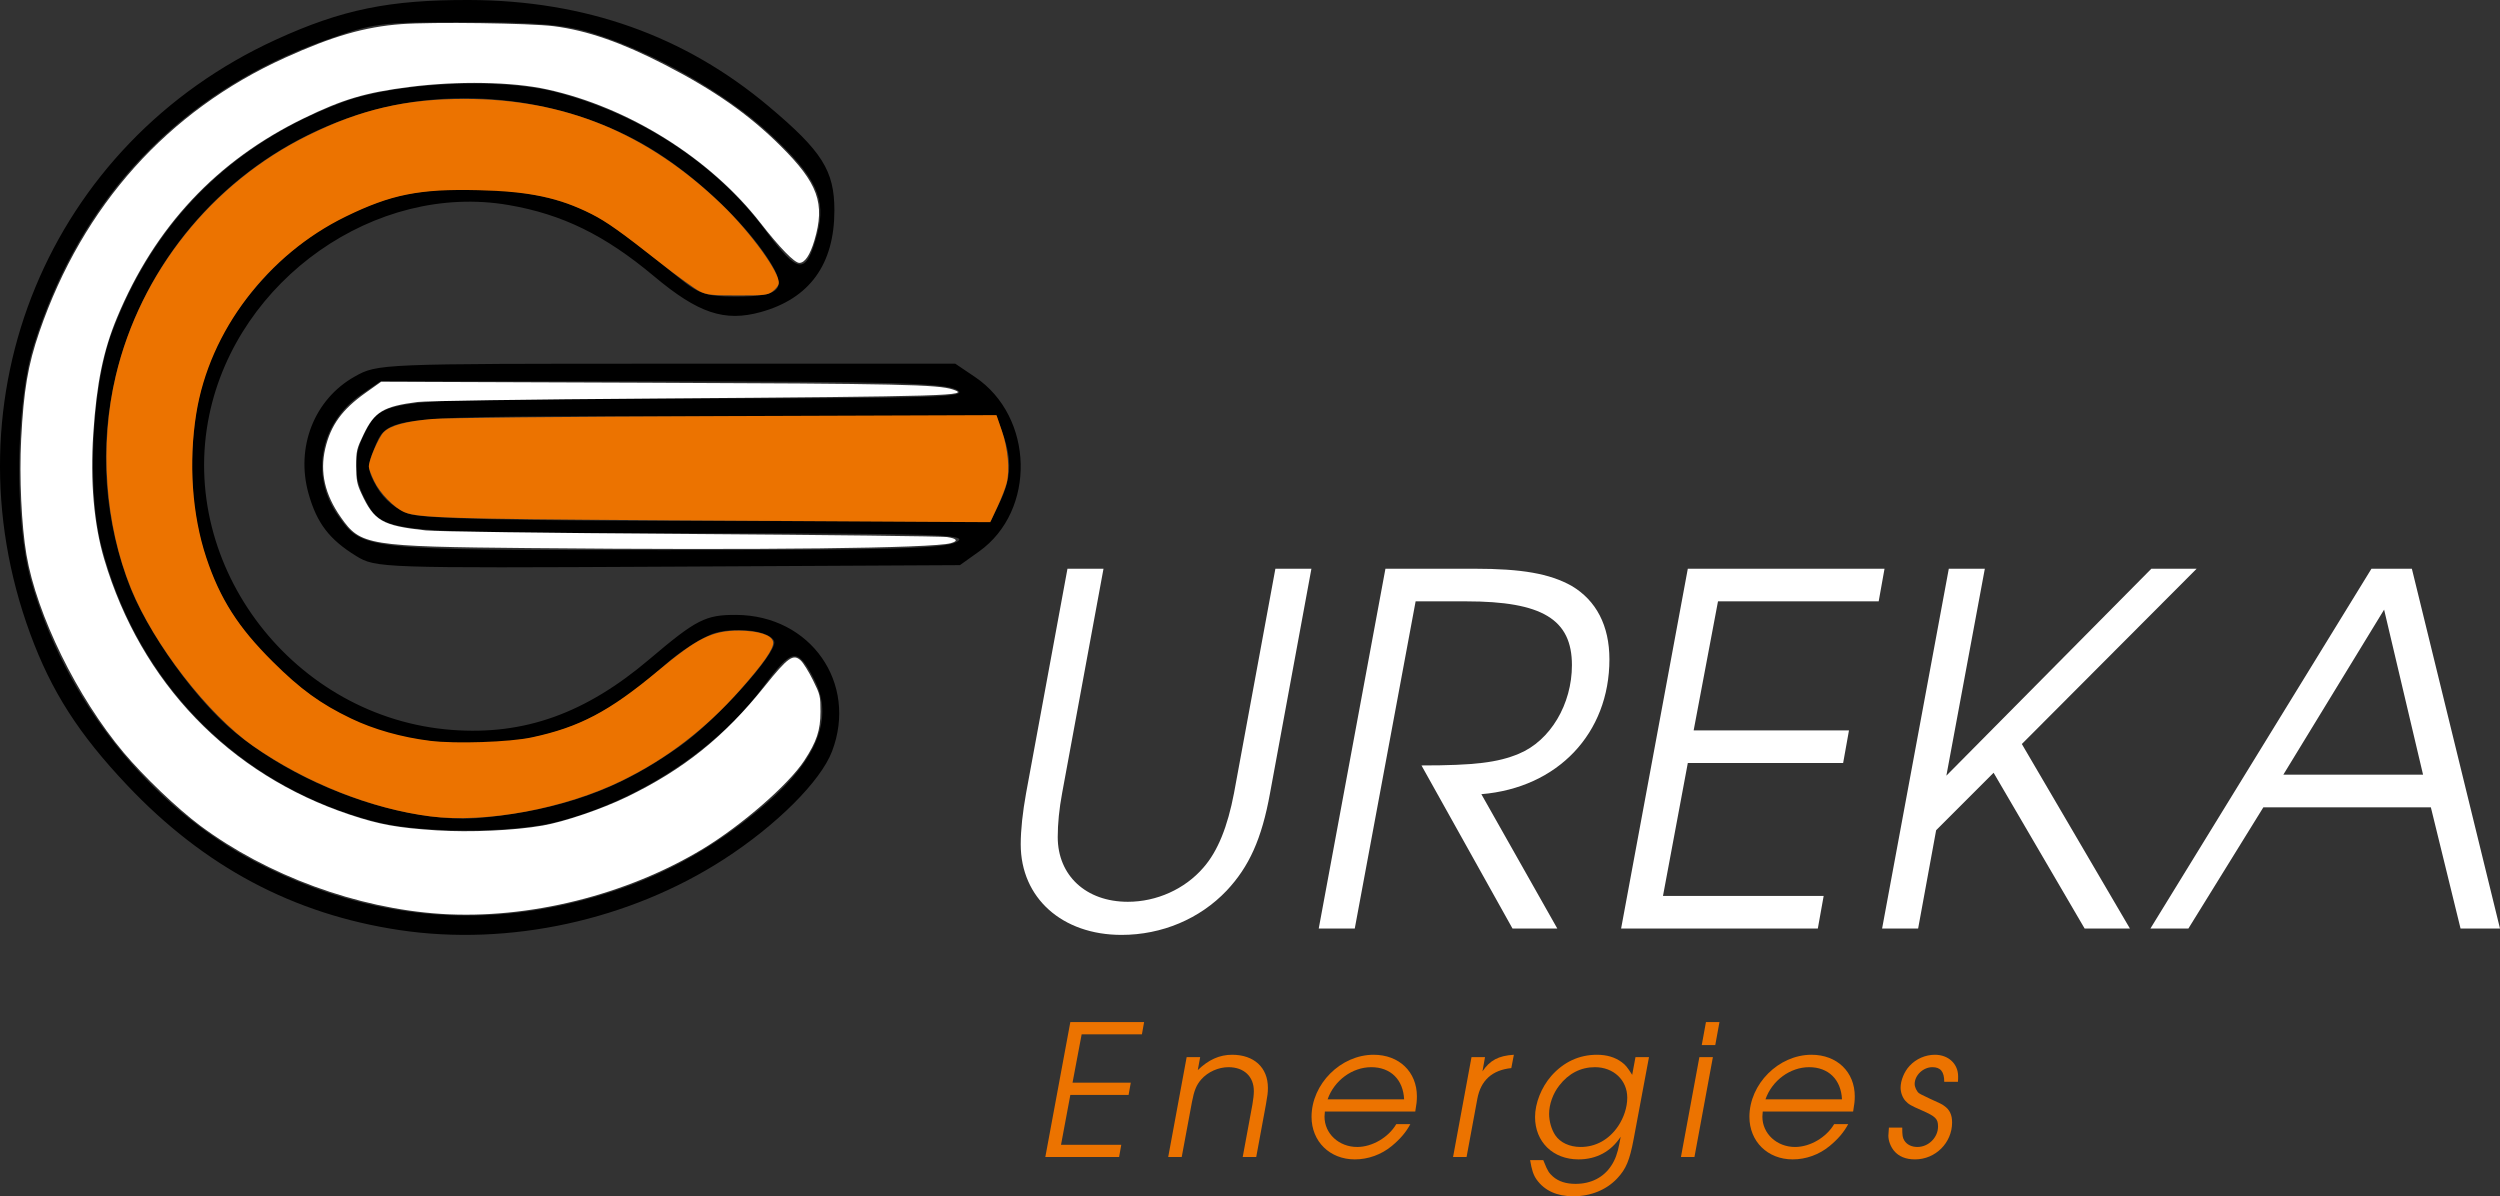 <?xml version="1.0" encoding="UTF-8" standalone="no"?>
<!-- Created with Inkscape (http://www.inkscape.org/) -->

<svg
   xmlns:dc="http://purl.org/dc/elements/1.1/"
   xmlns:cc="http://creativecommons.org/ns#"
   xmlns:rdf="http://www.w3.org/1999/02/22-rdf-syntax-ns#"
   xmlns:svg="http://www.w3.org/2000/svg"
   xmlns="http://www.w3.org/2000/svg"
   xmlns:sodipodi="http://sodipodi.sourceforge.net/DTD/sodipodi-0.dtd"
   xmlns:inkscape="http://www.inkscape.org/namespaces/inkscape"
   version="1.1"
   id="svg2"
   width="1369.136"
   height="655.145"
   viewBox="0 0 1369.136 655.145"
   sodipodi:docname="logo-eureka-white-loader.svg"
   inkscape:version="0.92.5 (2060ec1f9f, 2020-04-08)">
  <rect x="0" y="0" width="1369.136" height="655.145" fill="#333333" stroke="none"/>
  <defs
     id="defs6" />
  <sodipodi:namedview
     pagecolor="#ffffff"
     bordercolor="#666666"
     borderopacity="1"
     objecttolerance="10"
     gridtolerance="10"
     guidetolerance="10"
     inkscape:pageopacity="0"
     inkscape:pageshadow="2"
     inkscape:window-width="1608"
     inkscape:window-height="996"
     id="namedview4"
     showgrid="false"
     inkscape:zoom="0.44543536"
     inkscape:cx="556.59797"
     inkscape:cy="456.34734"
     inkscape:window-x="72"
     inkscape:window-y="27"
     inkscape:window-maximized="1"
     inkscape:current-layer="svg2" />
  <g
     id="g832">
    <path
       sodipodi:nodetypes="ssssssscsssssccssssccsssssscccccssssscscccscscsssscssscccccssccccsccsscccssccssscccsccsscc"
       inkscape:connector-curvature="0"
       id="path817"
       d="M 218.726,509.357 C 160.645,500.621 111.919,474.714 69.749,430.149 43.054,401.936 28.122,378.618 16.534,347.047 -30.9,217.823 26.706,78.623 151.183,21.679 187.203,5.201 213.346,-0.149 257.099,0.003 c 63.403,0.221 117.812,19.542 163.803,58.168 29.359,24.658 36.058,35.257 36.058,57.054 0,29.55 -13.585,48.294 -40.358,55.687 -19.844,5.479 -34.198,0.664 -58.369,-19.58 -26.981,-22.598 -50.268,-33.997 -79.796,-39.061 C 205.771,99.81 130.042,152.961 114.61,227.255 97.34,310.396 161.163,393.231 247.506,399.741 c 39.662,2.99 73.121,-8.991 108.189,-38.739 25.641,-21.752 30.7,-24.335 47.493,-24.25 40.708,0.207 66.758,37.335 52.462,74.769 -6.245,16.351 -30.373,40.426 -59.171,59.038 -51.72,33.428 -117.701,47.829 -177.753,38.798 z m 98.859,-15.925 c 39.619,-10.151 71.962,-27.138 102.601,-53.888 27.724,-24.205 36.385,-46.796 25.793,-67.278 -9.334,-18.051 -12.085,-17.635 -28.303,4.276 -25.1,33.913 -68.243,62.118 -112.483,73.538 -24.59,6.348 -74.796,6.348 -99.386,0 C 130.725,430.698 74.684,374.187 55.378,298.391 47.551,267.659 50.362,211.375 61.17,182.416 83.918,121.465 126.623,78.759 187.574,56.011 c 28.959,-10.808 85.243,-13.619 115.975,-5.791 46.452,11.831 88.455,39.361 115.455,75.67 18.346,24.672 22.419,25.008 28.519,2.355 5.219,-19.381 -0.411,-31.271 -26.043,-55.002 -23.92,-22.146 -64.041,-44.892 -97.228,-55.12 -15.121,-4.661 -29.69,-5.924 -68.752,-5.965 -47.52,-0.049 -50.722,0.363 -77.582,9.973 C 98.815,50.434 43.794,108.179 18.363,189.584 8.604,220.821 7.827,285.017 16.818,317.302 c 18.245,65.52 65.407,124.762 123.154,154.698 57.463,29.789 116.97,36.969 177.613,21.431 z m -24.798,-49.832 c 30.471,-6.294 53.795,-16.555 79.784,-35.1 20.185,-14.404 53.375,-51.341 51.415,-57.221 -1.833,-5.499 -19.394,-8.124 -31.871,-4.764 -6.843,1.842 -19.702,10.084 -29.308,18.784 -33.193,30.06 -62.763,41.734 -105.707,41.734 -42.502,0 -74.043,-12.328 -104.549,-40.863 -31.892,-29.831 -47.346,-65.975 -47.346,-110.736 0,-42.819 12.253,-74.259 40.863,-104.844 18.046,-19.293 38.457,-32.24 64.664,-41.02 27.245,-9.127 75.339,-7.845 102.329,2.728 16.073,6.297 23.876,11.6 59.599,40.512 10.113,8.185 14.566,9.593 30.33,9.593 25.262,0 28.609,-4.115 17.276,-21.241 C 407.336,121.627 383.641,98.924 360.712,84.104 313.463,53.566 249.518,45.355 195.655,62.911 88.171,97.944 31.222,214.638 70.447,319.477 c 9.992,26.705 37.067,64.476 58.881,82.139 34.19,27.684 82.835,46.029 123.909,46.728 8.428,0.143 26.226,-1.991 39.551,-4.743 z M 195.049,304.489 c -14.644,-8.993 -21.498,-17.95 -26.044,-34.034 -7.213,-25.522 3.096,-51.775 25.212,-64.205 12.516,-7.034 13.459,-7.073 170.766,-7.073 h 158.181 l 10.817,7.29 c 32.385,21.825 33.564,73.194 2.193,95.57 l -10.465,7.464 -159.889,0.836 c -157.323,0.823 -160.063,0.729 -170.772,-5.847 z m 329.062,-7.78 c 7.015,-4.01 -10.936,-4.584 -146.457,-4.683 -169.404,-0.124 -168.13,0.013 -178.063,-19.195 -6.16,-11.913 -6.16,-23.472 0,-35.385 9.933,-19.208 8.659,-19.071 178.063,-19.195 135.521,-0.099 153.472,-0.673 146.457,-4.683 -6.617,-3.783 -34.49,-4.59 -161.814,-4.683 l -153.82,-0.113 -10.541,7.195 c -22.693,15.49 -28.281,44.599 -12.748,66.413 13.504,18.964 12.67,18.876 179.034,18.889 125.824,0.01 153.267,-0.773 159.889,-4.558 z M 547.729,274.641 c 6.049,-12.747 6.498,-22.708 1.65,-36.613 l -3.511,-10.071 H 383.81 c -177.402,0 -171.258,-0.65 -179.383,18.966 -3.438,8.3 -3.146,11.073 2.116,20.113 3.711,6.377 10.428,11.982 17.137,14.303 7.924,2.741 54.419,3.868 164.963,3.997 l 153.928,0.18 z"
       style="fill:#000000;stroke-width:3.198" />
    <path
       inkscape:connector-curvature="0"
       id="path825"
       d="M 241.568,500.495 C 195.556,497.56 146.167,479.451 109.474,452.061 97.143,442.856 78.666,425.196 67.68,412.115 42.269,381.857 20.127,336.771 14.493,303.817 11.751,287.779 10.531,261.248 11.588,240.648 12.974,213.619 15.3,199.906 21.593,181.657 45.439,112.499 91.807,60.771 156.069,31.635 c 26.13,-11.848 43.694,-16.924 63.731,-18.421 17.022,-1.272 70.457,-0.537 83.61,1.15 18.163,2.329 37.069,8.906 60.852,21.17 26.945,13.894 45.767,27.081 62.949,44.101 20.844,20.647 24.851,31.752 18.795,52.084 -2.385,8.006 -5.246,12.25 -8.258,12.25 -2.651,0 -10.764,-8.342 -21.387,-21.99 C 388.862,86.646 344.125,58.677 299.55,48.949 c -19.196,-4.19 -48.792,-4.713 -75.298,-1.332 -24.095,3.074 -36.407,6.724 -57.884,17.16 -47.592,23.126 -81.553,59.377 -102.279,109.175 -7.535,18.105 -11.17,35.868 -12.999,63.521 -1.727,26.114 0.332,49.726 5.997,68.798 20.064,67.537 68.5,117.914 134.512,139.902 16.298,5.429 26.03,7.186 47.476,8.573 18.239,1.179 42.526,0.09 58.048,-2.604 11.829,-2.053 32.342,-9.02 46.012,-15.628 31.166,-15.067 53.41,-32.902 75.588,-60.606 12.773,-15.955 15.711,-18.049 19.857,-14.154 1.378,1.294 4.366,6.109 6.64,10.698 3.943,7.957 4.134,8.762 4.121,17.325 -0.016,10.212 -2.053,16.357 -8.884,26.799 -8.536,13.047 -34.269,35.456 -55.418,48.259 -41.892,25.359 -95.618,38.713 -143.473,35.66 z"
       style="fill:#ffffff;fill-opacity:1;stroke:none;stroke-width:4.947;stroke-miterlimit:4;stroke-dasharray:none;stroke-opacity:1" />
    <path
       inkscape:connector-curvature="0"
       id="path827"
       d="m 290.547,300.17 c -89.518,-0.844 -93.035,-1.415 -103.872,-16.847 -8.804,-12.537 -11.578,-24.783 -8.541,-37.708 3,-12.767 9.193,-21.334 22.005,-30.439 l 8.608,-6.117 144.548,0.545 c 139.833,0.528 160.267,0.978 168.553,3.712 10.324,3.407 -1.379,3.764 -161.542,4.922 -73.295,0.53 -126.909,1.309 -131.6,1.913 -18.752,2.413 -23.594,5.314 -29.547,17.703 -3.876,8.068 -4.094,9 -4.072,17.429 0.02,7.62 0.419,9.762 2.77,14.842 7.041,15.219 11.439,17.755 35.302,20.358 5.541,0.605 65.046,1.407 144.957,1.955 74.557,0.511 137.784,1.266 140.505,1.676 5.588,0.844 6.379,2.197 1.979,3.385 -10.279,2.774 -103.84,3.86 -230.052,2.669 z"
       style="fill:#ffffff;fill-opacity:1;stroke:none;stroke-width:4.947;stroke-miterlimit:4;stroke-dasharray:none;stroke-opacity:1" />
    <path
       inkscape:connector-curvature="0"
       id="path829"
       d="M 235.666,446.603 C 203.49,442.479 167.731,428.27 138.875,408.142 114.355,391.038 84.627,352.678 72.217,322.129 57.948,287.001 54.871,243.853 63.923,205.811 77.357,149.352 116.359,100.564 168.762,74.667 c 28.792,-14.229 53.578,-20.013 85.669,-19.994 54.67,0.033 99.798,18.547 140.384,57.592 16.098,15.487 32.185,37.775 31.132,43.132 -0.186,0.946 -1.594,2.657 -3.13,3.803 -2.57,1.918 -4.068,2.084 -18.8,2.084 -14.208,0 -16.508,-0.234 -20.46,-2.084 -2.449,-1.146 -12.245,-8.224 -21.768,-15.728 -21.458,-16.908 -29.376,-22.526 -37.6,-26.68 -17.897,-9.039 -34.109,-12.455 -62.337,-13.135 -32.257,-0.777 -47.763,2.316 -72.726,14.509 -43.052,21.028 -74.777,62.814 -82.109,108.148 -4.337,26.817 -2.331,55.705 5.506,79.273 7.557,22.725 17.364,38.082 36.446,57.073 15.341,15.267 26.223,23.169 43.058,31.264 12.525,6.023 27.735,10.325 43.466,12.294 13.751,1.722 43.732,0.709 55.828,-1.886 26.212,-5.623 42.391,-14.141 69.177,-36.422 21.813,-18.144 29.801,-22.124 44.243,-22.046 10.523,0.057 17.783,2.413 18.191,5.903 0.38,3.253 -5.447,11.593 -17.969,25.718 -19.023,21.459 -39.752,37.391 -64.447,49.534 -31.187,15.335 -74.65,23.453 -104.849,19.583 z"
       style="fill:#ec7300;fill-opacity:1;stroke:#ec7300;stroke-width:1;stroke-miterlimit:4;stroke-dasharray:none;stroke-opacity:1" />
    <path
       inkscape:connector-curvature="0"
       id="path831"
       d="M 358.82,284.4 C 248.681,283.726 229.013,283.107 221.791,280.09 c -5.548,-2.318 -13.36,-10.323 -16.483,-16.89 -1.553,-3.265 -2.823,-6.691 -2.824,-7.612 -0.002,-3.488 5.335,-15.877 7.977,-18.519 3.635,-3.635 11.714,-5.818 26.3,-7.105 7.147,-0.631 69.758,-1.248 160.172,-1.579 l 148.439,-0.544 2.84,8.279 c 3.318,9.672 4.387,21.233 2.617,28.285 -0.653,2.602 -2.907,8.405 -5.008,12.894 l -3.821,8.163 -36.427,-0.194 c -20.035,-0.107 -86.074,-0.498 -146.753,-0.869 z"
       style="fill:#ec7300;fill-opacity:1;stroke:#ec7300;stroke-width:1;stroke-miterlimit:4;stroke-dasharray:none;stroke-opacity:1" />
  </g>
  <g
     aria-label="UREKA"
     style="font-style:italic;font-variant:normal;font-weight:normal;font-stretch:normal;font-size:32px;line-height:1.25;font-family:Lato;-inkscape-font-specification:'Lato Italic';letter-spacing:0px;word-spacing:0px;fill:#ffffff;fill-opacity:1;stroke:none"
     id="text821">
    <path
       d="m 584.604,311.467 -22.667,122.933 c -1.867,10.4 -2.933,20 -2.933,28 0,29.333 22.667,49.6 55.2,49.6 22.133,0 42.933,-8.8 57.6,-24.267 12.267,-13.067 19.2,-28.267 23.733,-53.333 l 22.667,-122.933 h -19.733 l -22.667,122.933 c -3.467,18.133 -8.8,31.733 -16.8,40.8 -10.133,11.733 -25.6,18.667 -41.333,18.667 -22.933,0 -38.4,-14.4 -38.4,-35.467 0,-7.2 0.8,-15.467 2.4,-24 l 22.667,-122.933 z"
       style="font-style:oblique;font-variant:normal;font-weight:normal;font-stretch:normal;font-size:266.667px;font-family:'URW Gothic';-inkscape-font-specification:'URW Gothic Oblique';fill:#ffffff"
       id="path866"
       inkscape:connector-curvature="0" />
    <path
       d="m 811.27,434.933 c 41.867,-3.467 70.133,-33.333 70.133,-73.867 0,-18.4 -7.2,-32.267 -20.8,-40.267 -12,-6.667 -27.2,-9.333 -53.067,-9.333 h -48.8 l -36.533,197.067 h 19.733 l 33.333,-179.2 h 27.733 c 41.6,0 57.867,9.867 57.867,34.933 0,21.333 -11.733,41.333 -29.067,48.533 -11.467,4.8 -24.267,6.4 -53.333,6.4 l 49.867,89.333 h 24.533 z"
       style="font-style:oblique;font-variant:normal;font-weight:normal;font-stretch:normal;font-size:266.667px;font-family:'URW Gothic';-inkscape-font-specification:'URW Gothic Oblique';fill:#ffffff"
       id="path868"
       inkscape:connector-curvature="0" />
    <path
       d="m 887.803,508.533 h 107.733 l 3.2,-17.867 h -88 l 13.6,-72.8 h 85.067 l 3.2,-17.867 h -85.067 l 13.333,-70.667 h 88 l 3.2,-17.867 H 924.336 Z"
       style="font-style:oblique;font-variant:normal;font-weight:normal;font-stretch:normal;font-size:266.667px;font-family:'URW Gothic';-inkscape-font-specification:'URW Gothic Oblique';fill:#ffffff"
       id="path870"
       inkscape:connector-curvature="0" />
    <path
       d="m 1030.736,508.533 h 19.733 l 9.867,-53.867 31.467,-31.467 49.867,85.333 h 24.8 l -59.2,-101.067 95.733,-96 h -24.8 L 1065.936,424.8 1087.003,311.467 h -19.733 z"
       style="font-style:oblique;font-variant:normal;font-weight:normal;font-stretch:normal;font-size:266.667px;font-family:'URW Gothic';-inkscape-font-specification:'URW Gothic Oblique';fill:#ffffff"
       id="path872"
       inkscape:connector-curvature="0" />
    <path
       d="m 1177.669,508.533 h 20.8 l 41.067,-66.4 h 91.733 l 16.267,66.4 h 21.6 l -48.267,-197.067 h -22.133 z m 72.8,-84.267 55.2,-90.4 21.333,90.4 z"
       style="font-style:oblique;font-variant:normal;font-weight:normal;font-stretch:normal;font-size:266.667px;font-family:'URW Gothic';-inkscape-font-specification:'URW Gothic Oblique';fill:#ffffff"
       id="path874"
       inkscape:connector-curvature="0" />
  </g>
  <g
     aria-label="Energies"
     style="font-style:normal;font-variant:normal;font-weight:normal;font-stretch:normal;font-size:32px;line-height:1.25;font-family:'Futura Bk';-inkscape-font-specification:'Futura Bk';letter-spacing:0px;word-spacing:0px;fill:#ec7300;fill-opacity:1;stroke:none"
     id="text825">
    <path
       d="m 572.474,633.645 h 40.4 l 1.2,-6.7 h -33 l 5.1,-27.3 h 31.9 l 1.2,-6.7 h -31.9 l 5,-26.5 h 33 l 1.2,-6.7 h -40.4 z"
       style="font-style:oblique;font-variant:normal;font-weight:normal;font-stretch:normal;font-size:100px;font-family:'URW Gothic';-inkscape-font-specification:'URW Gothic Oblique';letter-spacing:15px;fill:#ec7300;fill-opacity:1"
       id="path877"
       inkscape:connector-curvature="0" />
    <path
       d="m 639.774,633.645 h 7.4 l 5.6,-30.1 c 1.2,-6.3 2.4,-9.3 5.1,-12.4 3.6,-4.1 9.4,-6.7 14.9,-6.7 8.5,0 13.9,5.1 13.9,13.1 0,2 -0.3,4.5 -0.8,7.4 l -5.3,28.7 h 7.4 l 5.3,-28.7 c 0.9,-5 1.1,-6.6 1.1,-9.2 0,-11.1 -7.6,-18.1 -19.6,-18.1 -6.9,0 -12.9,2.7 -18.8,8.4 l 1.3,-7.1 h -7.4 z"
       style="font-style:oblique;font-variant:normal;font-weight:normal;font-stretch:normal;font-size:100px;font-family:'URW Gothic';-inkscape-font-specification:'URW Gothic Oblique';letter-spacing:15px;fill:#ec7300;fill-opacity:1"
       id="path879"
       inkscape:connector-curvature="0" />
    <path
       d="m 775.073,608.745 c 0.7,-4 0.9,-5.9 0.9,-8.3 0,-13.4 -9.7,-22.8 -23.7,-22.8 -18,0 -34,16 -34,34 0,13.5 10,23.3 23.7,23.3 7.3,0 14.5,-2.6 20.2,-7.3 4.5,-3.7 7.8,-7.5 10.2,-12 h -7.7 c -4.3,7.3 -13.2,12.5 -21.4,12.5 -10,0 -17.9,-7.3 -17.9,-16.6 0,-0.6 0.1,-1.6 0.2,-2.8 z m -48,-6.7 c 3.6,-10.3 13.5,-17.6 23.9,-17.6 10.6,0 17.5,6.8 18,17.6 z"
       style="font-style:oblique;font-variant:normal;font-weight:normal;font-stretch:normal;font-size:100px;font-family:'URW Gothic';-inkscape-font-specification:'URW Gothic Oblique';letter-spacing:15px;fill:#ec7300;fill-opacity:1"
       id="path881"
       inkscape:connector-curvature="0" />
    <path
       d="m 795.773,633.645 h 7.4 l 5.9,-31.9 c 1.9,-10.1 8.1,-15.7 18.6,-16.8 l 1.4,-7.3 c -8.4,0.5 -13.2,3.1 -17.2,9.1 l 1.4,-7.8 h -7.4 z"
       style="font-style:oblique;font-variant:normal;font-weight:normal;font-stretch:normal;font-size:100px;font-family:'URW Gothic';-inkscape-font-specification:'URW Gothic Oblique';letter-spacing:15px;fill:#ec7300;fill-opacity:1"
       id="path883"
       inkscape:connector-curvature="0" />
    <path
       d="m 903.073,578.945 h -7.4 l -1.8,9.7 c -2.6,-4.1 -3.7,-5.5 -5.8,-7 -3.7,-2.7 -8.2,-4 -13.5,-4 -9.8,0 -18.3,4 -25,11.6 -5.5,6.3 -8.9,15 -8.9,22.5 0,13.6 9.8,23.2 23.8,23.2 9.8,0 17.8,-4.3 23.1,-12.4 l -0.7,3.7 c -1,5.3 -2.3,8.9 -4.5,12.2 -4.2,6.4 -11.1,9.9 -19.5,9.9 -5.2,0 -9.3,-1.3 -12.4,-4 -2.1,-1.9 -2.9,-3 -4.8,-7.8 0,-0.1 -0.3,-0.6 -0.5,-1.2 h -7.2 c 0.9,5.4 1.8,8.2 3.6,10.7 4.3,6 11.1,9.1 20,9.1 9.6,0 18.2,-3.5 24.1,-9.8 4.9,-5.2 6.8,-9.9 9,-21.5 z m -29.6,5.5 c 10.2,0 17.7,7.1 17.7,16.7 0,5.2 -1.8,10.8 -5,15.6 -5,7.4 -12.3,11.4 -20.5,11.4 -6.1,0 -11.2,-2.4 -13.9,-6.4 -2.1,-3.1 -3.4,-7.7 -3.4,-11.7 0,-5.2 2.1,-11.2 5.6,-15.6 5.1,-6.6 11.8,-10 19.5,-10 z"
       style="font-style:oblique;font-variant:normal;font-weight:normal;font-stretch:normal;font-size:100px;font-family:'URW Gothic';-inkscape-font-specification:'URW Gothic Oblique';letter-spacing:15px;fill:#ec7300;fill-opacity:1"
       id="path885"
       inkscape:connector-curvature="0" />
    <path
       d="m 920.573,633.645 h 7.4 l 10.1,-54.7 h -7.4 z m 11.4,-61.3 h 7.4 l 2.3,-12.6 h -7.4 z"
       style="font-style:oblique;font-variant:normal;font-weight:normal;font-stretch:normal;font-size:100px;font-family:'URW Gothic';-inkscape-font-specification:'URW Gothic Oblique';letter-spacing:15px;fill:#ec7300;fill-opacity:1"
       id="path887"
       inkscape:connector-curvature="0" />
    <path
       d="m 1014.873,608.745 c 0.7,-4 0.9,-5.9 0.9,-8.3 0,-13.4 -9.7,-22.8 -23.7,-22.8 -18,0 -34,16 -34,34 0,13.5 10,23.3 23.7,23.3 7.3,0 14.5,-2.6 20.2,-7.3 4.5,-3.7 7.8,-7.5 10.2,-12 h -7.7 c -4.3,7.3 -13.2,12.5 -21.4,12.5 -10,0 -17.9,-7.3 -17.9,-16.6 0,-0.6 0.1,-1.6 0.2,-2.8 z m -48,-6.7 c 3.6,-10.3 13.5,-17.6 23.9,-17.6 10.6,0 17.5,6.8 18,17.6 z"
       style="font-style:oblique;font-variant:normal;font-weight:normal;font-stretch:normal;font-size:100px;font-family:'URW Gothic';-inkscape-font-specification:'URW Gothic Oblique';letter-spacing:15px;fill:#ec7300;fill-opacity:1"
       id="path889"
       inkscape:connector-curvature="0" />
    <path
       d="m 1034.473,617.545 c -0.2,2.6 -0.3,4 -0.3,4.4 0,2.8 1.2,6 3.1,8.3 2.6,3.1 6.4,4.7 11.5,4.7 11.2,0 20.3,-9.1 20.3,-20.2 0,-4.2 -1.3,-7 -4.3,-9.1 -1.4,-1 -1.4,-1 -8.2,-4.1 -5,-2.4 -5,-2.4 -5.7,-2.9 -1.2,-1 -2.3,-3.3 -2.3,-5 0,-4.8 4.7,-9.2 9.7,-9.2 4.5,0 6.5,2.5 6.5,8 h 7.5 c 0.1,-1.1 0.1,-2.2 0.1,-3 0,-6.8 -5.3,-11.8 -12.7,-11.8 -5.2,0 -10.3,2.2 -13.9,6.1 -2.9,3.1 -4.9,8 -4.9,11.9 0,2.6 1,5.4 2.6,7.2 1.7,1.9 3.1,2.7 9.1,5.3 7.5,3.3 8.8,4.6 8.8,8.8 0,6 -5.2,11.2 -11.3,11.2 -3.2,0 -5.8,-1.3 -7.2,-3.6 -0.9,-1.5 -1.1,-2.7 -1.1,-7 z"
       style="font-style:oblique;font-variant:normal;font-weight:normal;font-stretch:normal;font-size:100px;font-family:'URW Gothic';-inkscape-font-specification:'URW Gothic Oblique';letter-spacing:15px;fill:#ec7300;fill-opacity:1"
       id="path891"
       inkscape:connector-curvature="0" />
  </g>
</svg>
